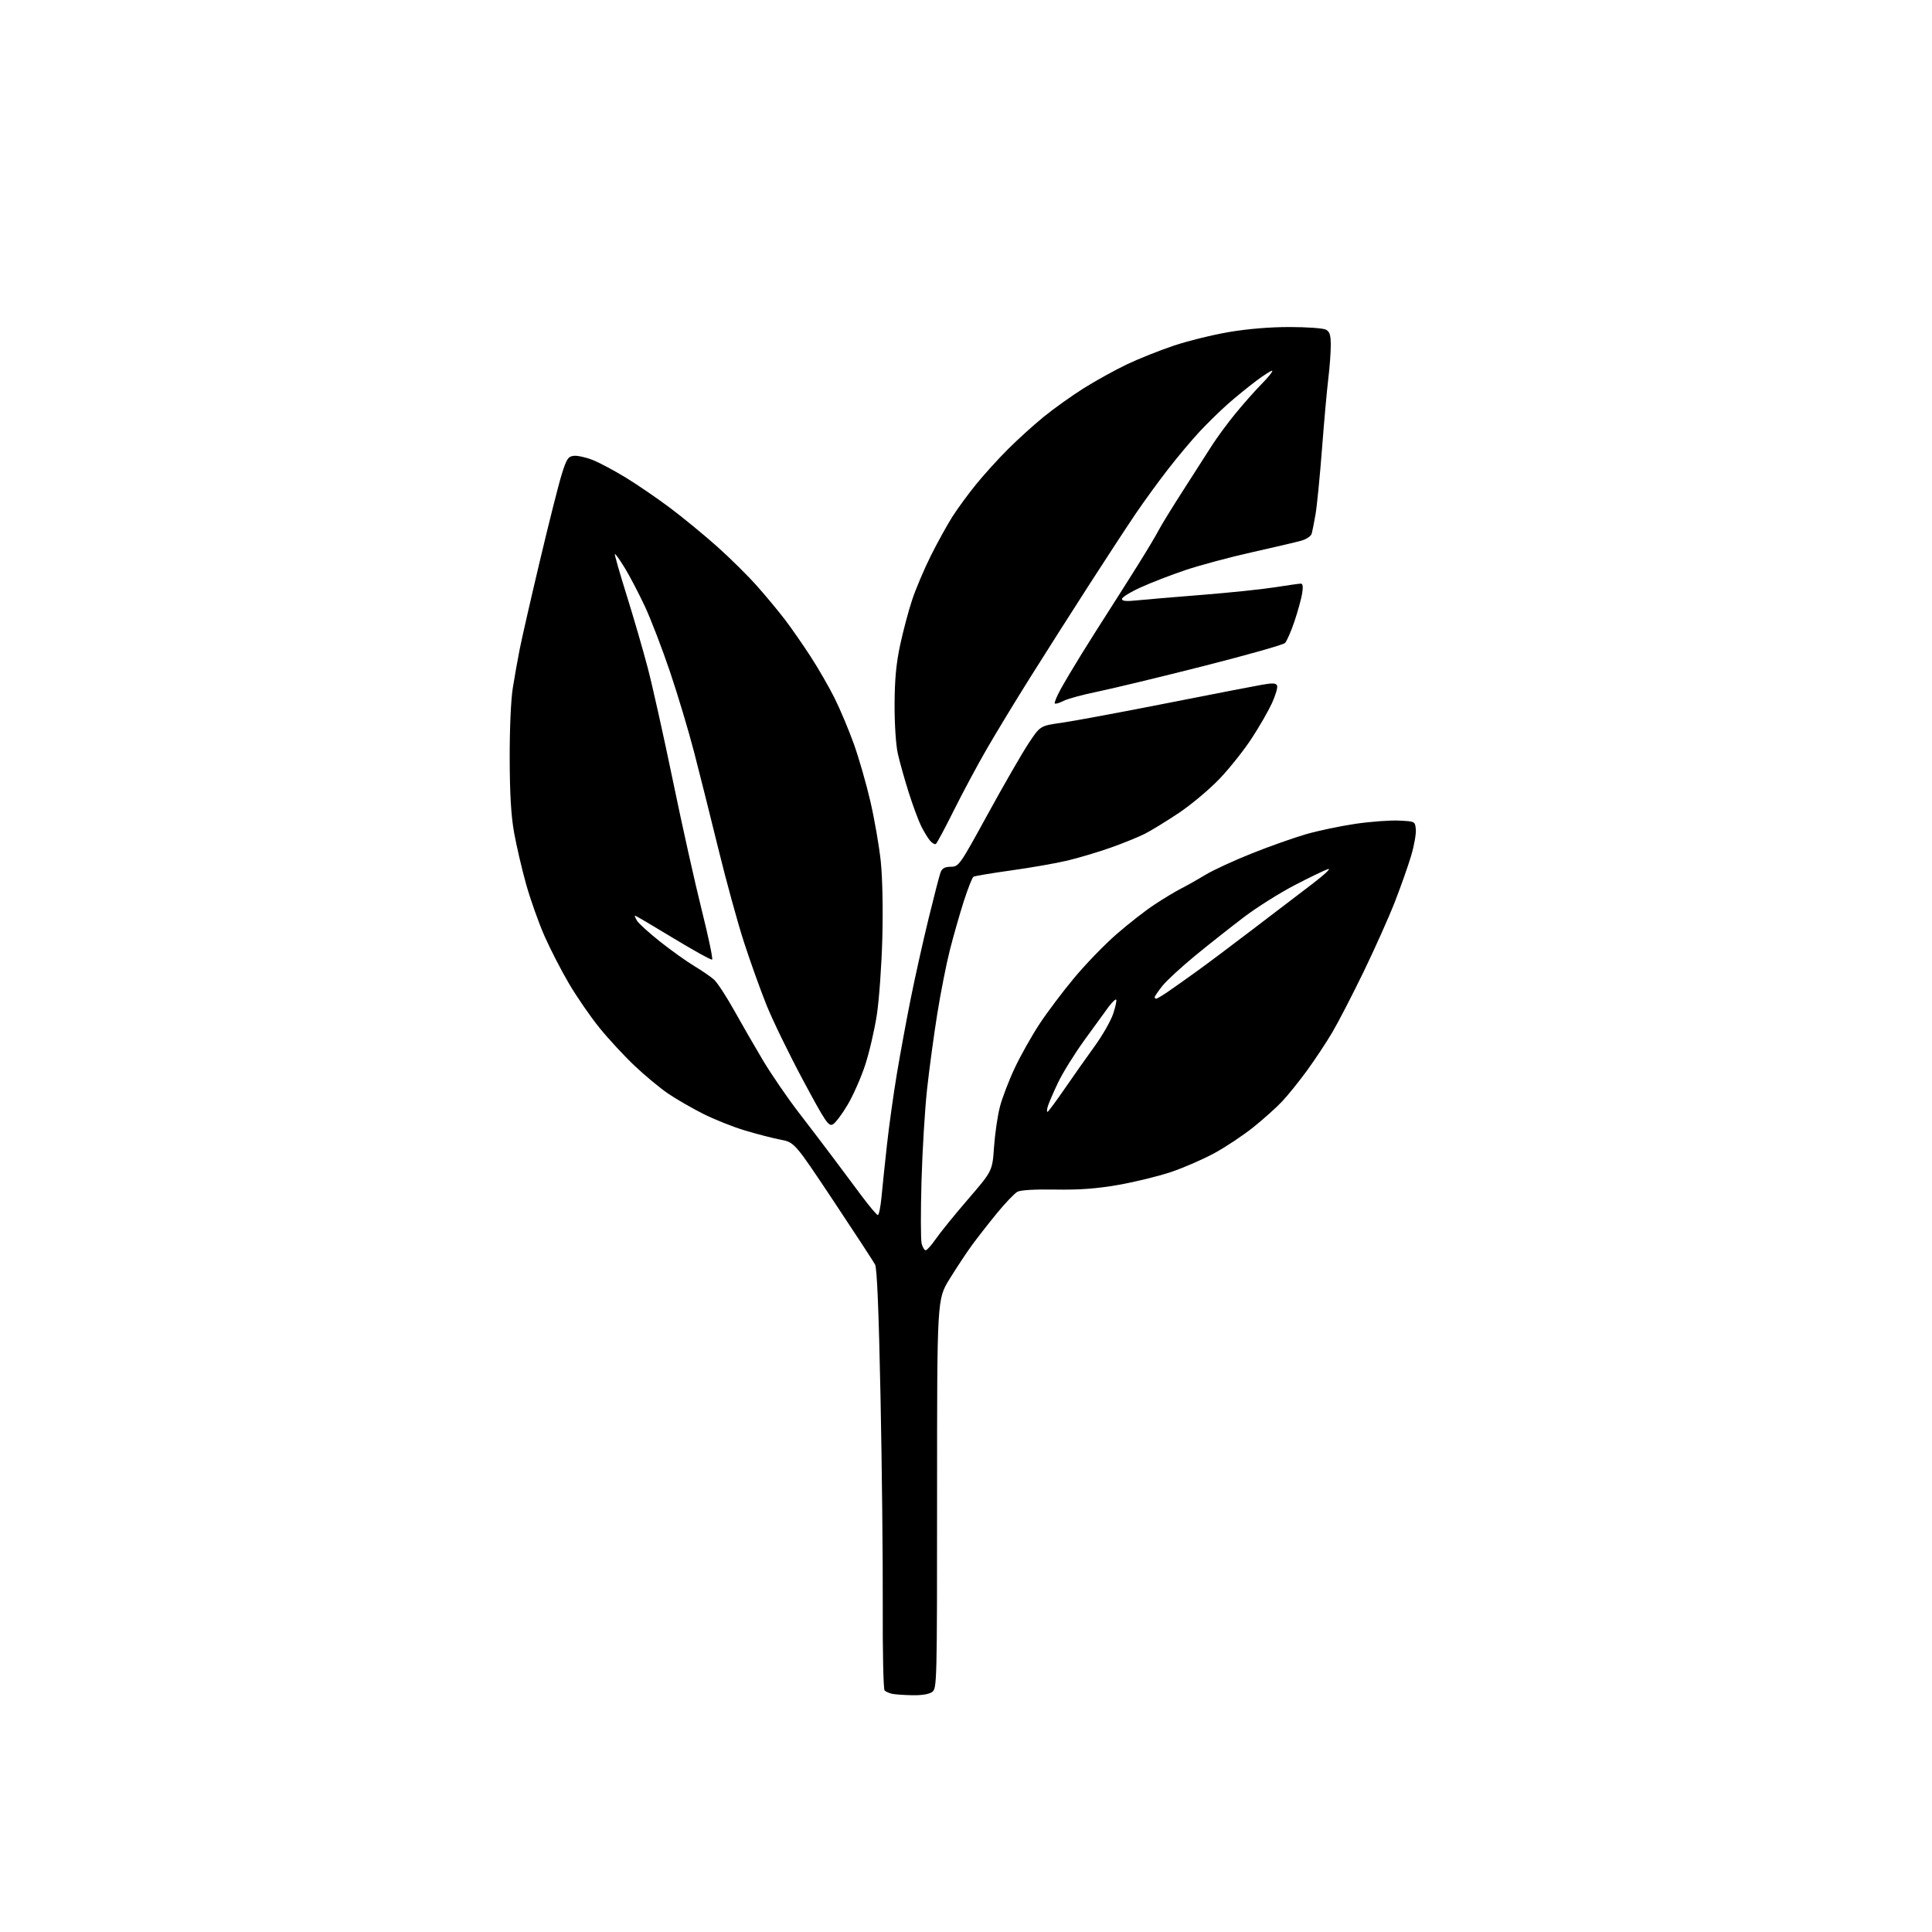 <?xml version="1.0" encoding="UTF-8" standalone="no"?>
<svg 
  version="1.1" 
  xmlns="http://www.w3.org/2000/svg" 
  xmlns:xlink="http://www.w3.org/1999/xlink" 
  xmlns:svg="http://www.w3.org/2000/svg"
  xmlns:rdf="http://www.w3.org/1999/02/22-rdf-syntax-ns#"
  xmlns:cc="http://creativecommons.org/ns#"
  xmlns:dc="http://purl.org/dc/elements/1.1/"
  viewBox="0 0 768 768"
  width="768"
  height="768"
>
<style>svg {background-color: white; }</style>"
<path stroke="none" fill="black" fill-rule="evenodd" d="M362.56,673.88C359.23,673.82 355.60,673.55 354.50,673.29C353.40,673.02 352.11,672.44 351.64,671.99C351.16,671.54 350.83,656.40 350.91,638.34C350.98,620.28 350.59,582.86 350.02,555.19C349.33,521.09 348.63,504.17 347.86,502.69C347.22,501.48 339.76,490.06 331.27,477.30C315.84,454.11 315.84,454.11 310.17,453.01C307.05,452.41 300.69,450.76 296.02,449.35C291.36,447.95 283.93,444.98 279.52,442.76C275.11,440.54 268.86,436.94 265.62,434.74C262.39,432.55 256.36,427.55 252.23,423.63C248.09,419.71 241.80,412.91 238.26,408.53C234.71,404.15 229.28,396.27 226.20,391.03C223.11,385.79 218.71,377.23 216.41,372.00C214.11,366.77 210.84,357.55 209.14,351.50C207.45,345.45 205.30,336.23 204.36,331.00C203.16,324.26 202.65,315.70 202.61,301.50C202.58,289.80 203.09,278.18 203.84,273.50C204.54,269.10 205.78,262.12 206.60,258.00C207.41,253.88 211.01,238.12 214.60,223.00C218.18,207.88 222.10,192.35 223.31,188.50C225.22,182.40 225.83,181.46 228.08,181.20C229.51,181.03 232.88,181.77 235.58,182.84C238.29,183.91 244.29,187.11 248.93,189.96C253.57,192.80 261.51,198.25 266.58,202.06C271.64,205.87 280.00,212.74 285.14,217.33C290.29,221.92 297.45,229.01 301.05,233.09C304.66,237.16 309.66,243.20 312.17,246.50C314.67,249.80 319.21,256.32 322.24,261.00C325.28,265.68 329.56,273.10 331.75,277.50C333.95,281.90 337.39,290.10 339.41,295.71C341.42,301.33 344.40,311.68 346.02,318.71C347.64,325.75 349.48,336.36 350.11,342.31C350.79,348.71 351.04,361.15 350.74,372.81C350.46,383.64 349.47,397.45 348.54,403.50C347.61,409.55 345.51,418.55 343.87,423.50C342.24,428.45 339.11,435.53 336.91,439.23C334.72,442.94 332.09,446.42 331.05,446.97C329.37,447.87 328.14,446.03 319.14,429.24C313.62,418.93 307.09,405.49 304.64,399.38C302.19,393.26 298.15,381.99 295.68,374.34C293.20,366.68 288.65,350.09 285.56,337.46C282.47,324.83 278.13,307.52 275.92,299.00C273.71,290.48 269.39,276.07 266.32,267.00C263.25,257.93 258.80,246.32 256.43,241.22C254.05,236.12 250.46,229.23 248.45,225.91C246.43,222.60 244.62,220.04 244.43,220.24C244.23,220.43 246.33,227.77 249.08,236.55C251.83,245.32 255.61,258.35 257.49,265.50C259.37,272.65 263.88,292.90 267.52,310.50C271.15,328.10 276.30,351.17 278.95,361.76C281.60,372.35 283.46,381.21 283.08,381.45C282.70,381.68 275.77,377.85 267.67,372.94C259.58,368.02 252.74,364.00 252.47,364.00C252.20,364.00 252.55,364.91 253.24,366.03C253.93,367.15 258.10,370.91 262.50,374.40C266.90,377.88 272.98,382.21 276.00,384.03C279.02,385.84 282.55,388.27 283.83,389.41C285.12,390.56 288.68,396.00 291.75,401.50C294.82,407.00 300.00,415.98 303.26,421.46C306.53,426.93 312.84,436.16 317.29,441.96C321.75,447.76 327.93,455.88 331.02,460.00C334.11,464.12 339.24,470.99 342.41,475.25C345.58,479.51 348.53,483.00 348.96,483.00C349.39,483.00 350.05,479.74 350.42,475.75C350.79,471.76 351.76,462.43 352.59,455.00C353.41,447.57 355.18,434.89 356.53,426.80C357.88,418.72 360.37,405.22 362.06,396.80C363.75,388.39 366.92,374.19 369.10,365.25C371.28,356.31 373.43,348.01 373.88,346.81C374.48,345.18 375.53,344.59 377.96,344.55C381.17,344.50 381.43,344.13 392.73,323.50C399.06,311.95 406.32,299.35 408.87,295.50C413.50,288.51 413.50,288.51 422.02,287.31C426.71,286.65 445.39,283.18 463.52,279.60C481.66,276.02 498.90,272.67 501.83,272.17C506.01,271.44 507.27,271.53 507.67,272.58C507.95,273.32 507.03,276.43 505.63,279.50C504.22,282.57 500.62,288.85 497.61,293.45C494.61,298.06 488.89,305.27 484.90,309.47C480.90,313.68 473.59,319.82 468.65,323.13C463.71,326.43 457.60,330.18 455.08,331.45C452.56,332.73 446.45,335.21 441.50,336.96C436.55,338.71 428.84,341.01 424.36,342.08C419.89,343.15 409.85,344.91 402.05,345.99C394.25,347.08 387.46,348.22 386.97,348.52C386.47,348.83 384.74,353.24 383.10,358.33C381.47,363.43 378.99,372.13 377.58,377.68C376.17,383.23 373.91,394.69 372.56,403.14C371.21,411.59 369.39,425.02 368.52,433.00C367.65,440.98 366.65,457.43 366.31,469.57C365.97,481.71 365.99,492.84 366.36,494.32C366.74,495.79 367.46,497.00 367.97,497.00C368.48,497.00 370.32,494.95 372.04,492.44C373.77,489.93 379.52,482.84 384.83,476.69C394.48,465.50 394.48,465.50 395.14,456.00C395.50,450.77 396.55,443.57 397.47,440.00C398.39,436.43 401.06,429.45 403.40,424.50C405.73,419.55 410.17,411.68 413.25,407.00C416.33,402.32 422.55,394.08 427.06,388.67C431.57,383.26 439.09,375.49 443.77,371.41C448.45,367.32 455.25,362.01 458.89,359.61C462.52,357.21 467.30,354.33 469.50,353.21C471.70,352.10 476.05,349.65 479.16,347.76C482.27,345.88 490.60,342.04 497.66,339.23C504.72,336.41 514.43,332.98 519.24,331.59C524.04,330.21 532.85,328.36 538.81,327.48C544.77,326.61 552.53,326.03 556.07,326.20C562.50,326.50 562.50,326.50 562.81,329.69C562.98,331.45 562.14,336.18 560.94,340.19C559.75,344.21 556.84,352.45 554.48,358.50C552.12,364.55 546.54,377.03 542.09,386.23C537.63,395.43 532.01,406.31 529.58,410.42C527.16,414.52 522.60,421.39 519.46,425.69C516.32,429.98 511.90,435.47 509.63,437.87C507.36,440.28 502.24,444.87 498.25,448.07C494.26,451.27 487.29,455.92 482.75,458.39C478.21,460.86 470.39,464.26 465.36,465.94C460.33,467.62 450.88,469.92 444.36,471.05C435.73,472.54 428.96,473.03 419.50,472.87C411.41,472.73 405.72,473.06 404.44,473.75C403.31,474.37 399.67,478.16 396.37,482.18C393.06,486.21 388.56,491.98 386.35,495.00C384.15,498.02 380.13,504.10 377.42,508.50C372.50,516.50 372.50,516.50 372.50,593.83C372.50,669.22 372.45,671.19 370.56,672.58C369.33,673.48 366.39,673.96 362.56,673.88zM416.38,442.00C416.66,442.00 419.75,437.84 423.25,432.75C426.76,427.66 432.14,420.02 435.23,415.76C438.31,411.51 441.59,405.74 442.52,402.95C443.44,400.16 443.98,397.65 443.70,397.37C443.43,397.09 442.09,398.36 440.73,400.18C439.37,402.01 435.02,407.99 431.06,413.48C427.09,418.97 422.35,426.62 420.53,430.48C418.70,434.34 416.90,438.51 416.53,439.75C416.17,440.99 416.09,442.00 416.38,442.00zM459.60,397.00C459.94,397.00 462.08,395.73 464.35,394.17C466.63,392.61 471.88,388.90 476.00,385.92C480.13,382.94 490.03,375.51 498.00,369.42C505.98,363.32 516.53,355.27 521.45,351.54C526.37,347.80 529.30,345.07 527.95,345.47C526.60,345.88 520.63,348.75 514.67,351.86C508.71,354.96 499.71,360.62 494.67,364.43C489.63,368.25 480.91,375.12 475.31,379.72C469.71,384.31 463.74,389.80 462.06,391.92C460.38,394.05 459.00,396.06 459.00,396.39C459.00,396.73 459.27,397.00 459.60,397.00zM372.01,335.49C371.60,335.75 370.58,335.18 369.75,334.23C368.92,333.28 367.33,330.70 366.23,328.50C365.13,326.30 362.88,320.23 361.22,315.00C359.56,309.77 357.61,302.80 356.88,299.50C356.12,296.06 355.58,287.73 355.61,280.00C355.65,270.12 356.24,263.79 357.82,256.40C359.01,250.84 361.16,242.74 362.61,238.40C364.05,234.05 367.39,226.19 370.02,220.92C372.65,215.66 376.50,208.68 378.57,205.42C380.64,202.17 384.90,196.35 388.04,192.50C391.17,188.65 396.83,182.40 400.62,178.62C404.40,174.83 410.77,169.06 414.77,165.79C418.77,162.52 425.97,157.37 430.77,154.35C435.57,151.34 443.32,147.05 448.00,144.82C452.68,142.60 461.05,139.26 466.60,137.40C472.16,135.54 481.99,133.11 488.45,132.01C495.91,130.73 504.75,130.00 512.67,130.00C519.52,130.00 526.00,130.47 527.07,131.04C528.60,131.86 529.00,133.15 529.00,137.31C529.00,140.19 528.56,146.14 528.02,150.53C527.48,154.91 526.35,167.50 525.51,178.50C524.66,189.50 523.51,201.20 522.94,204.50C522.36,207.80 521.67,211.27 521.39,212.22C521.11,213.16 519.22,214.40 517.19,214.96C515.16,215.52 506.30,217.60 497.50,219.57C488.70,221.54 476.86,224.72 471.19,226.63C465.52,228.54 457.53,231.63 453.44,233.50C449.35,235.36 446.00,237.43 446.00,238.09C446.00,238.95 447.65,239.11 451.95,238.66C455.22,238.32 466.81,237.34 477.70,236.48C488.59,235.62 501.66,234.26 506.74,233.46C511.82,232.66 516.49,232.00 517.12,232.00C517.88,232.00 518.05,233.28 517.63,235.88C517.29,238.02 515.90,243.05 514.55,247.06C513.19,251.07 511.50,254.92 510.79,255.62C510.08,256.32 495.32,260.49 478.00,264.88C460.68,269.27 441.82,273.81 436.11,274.98C430.39,276.14 424.39,277.78 422.76,278.62C421.14,279.46 419.58,279.92 419.30,279.63C419.02,279.35 420.11,276.73 421.72,273.81C423.34,270.89 427.03,264.68 429.93,260.00C432.83,255.32 437.66,247.68 440.67,243.00C443.68,238.32 449.01,229.90 452.52,224.29C456.04,218.67 459.66,212.59 460.58,210.79C461.50,208.98 465.86,201.88 470.28,195.00C474.69,188.12 479.88,180.03 481.81,177.00C483.74,173.97 487.88,168.35 491.02,164.50C494.16,160.65 498.86,155.34 501.47,152.69C504.08,150.04 506.00,147.67 505.74,147.41C505.49,147.15 502.63,148.94 499.39,151.38C496.15,153.82 491.02,158.00 488.00,160.67C484.98,163.35 479.98,168.23 476.91,171.52C473.83,174.81 468.17,181.55 464.33,186.50C460.48,191.45 454.60,199.55 451.25,204.50C447.90,209.45 439.66,222.05 432.93,232.50C426.20,242.95 415.82,259.27 409.85,268.77C403.88,278.27 395.95,291.32 392.23,297.77C388.50,304.22 382.60,315.25 379.10,322.27C375.61,329.29 372.42,335.24 372.01,335.49z" />

</svg>